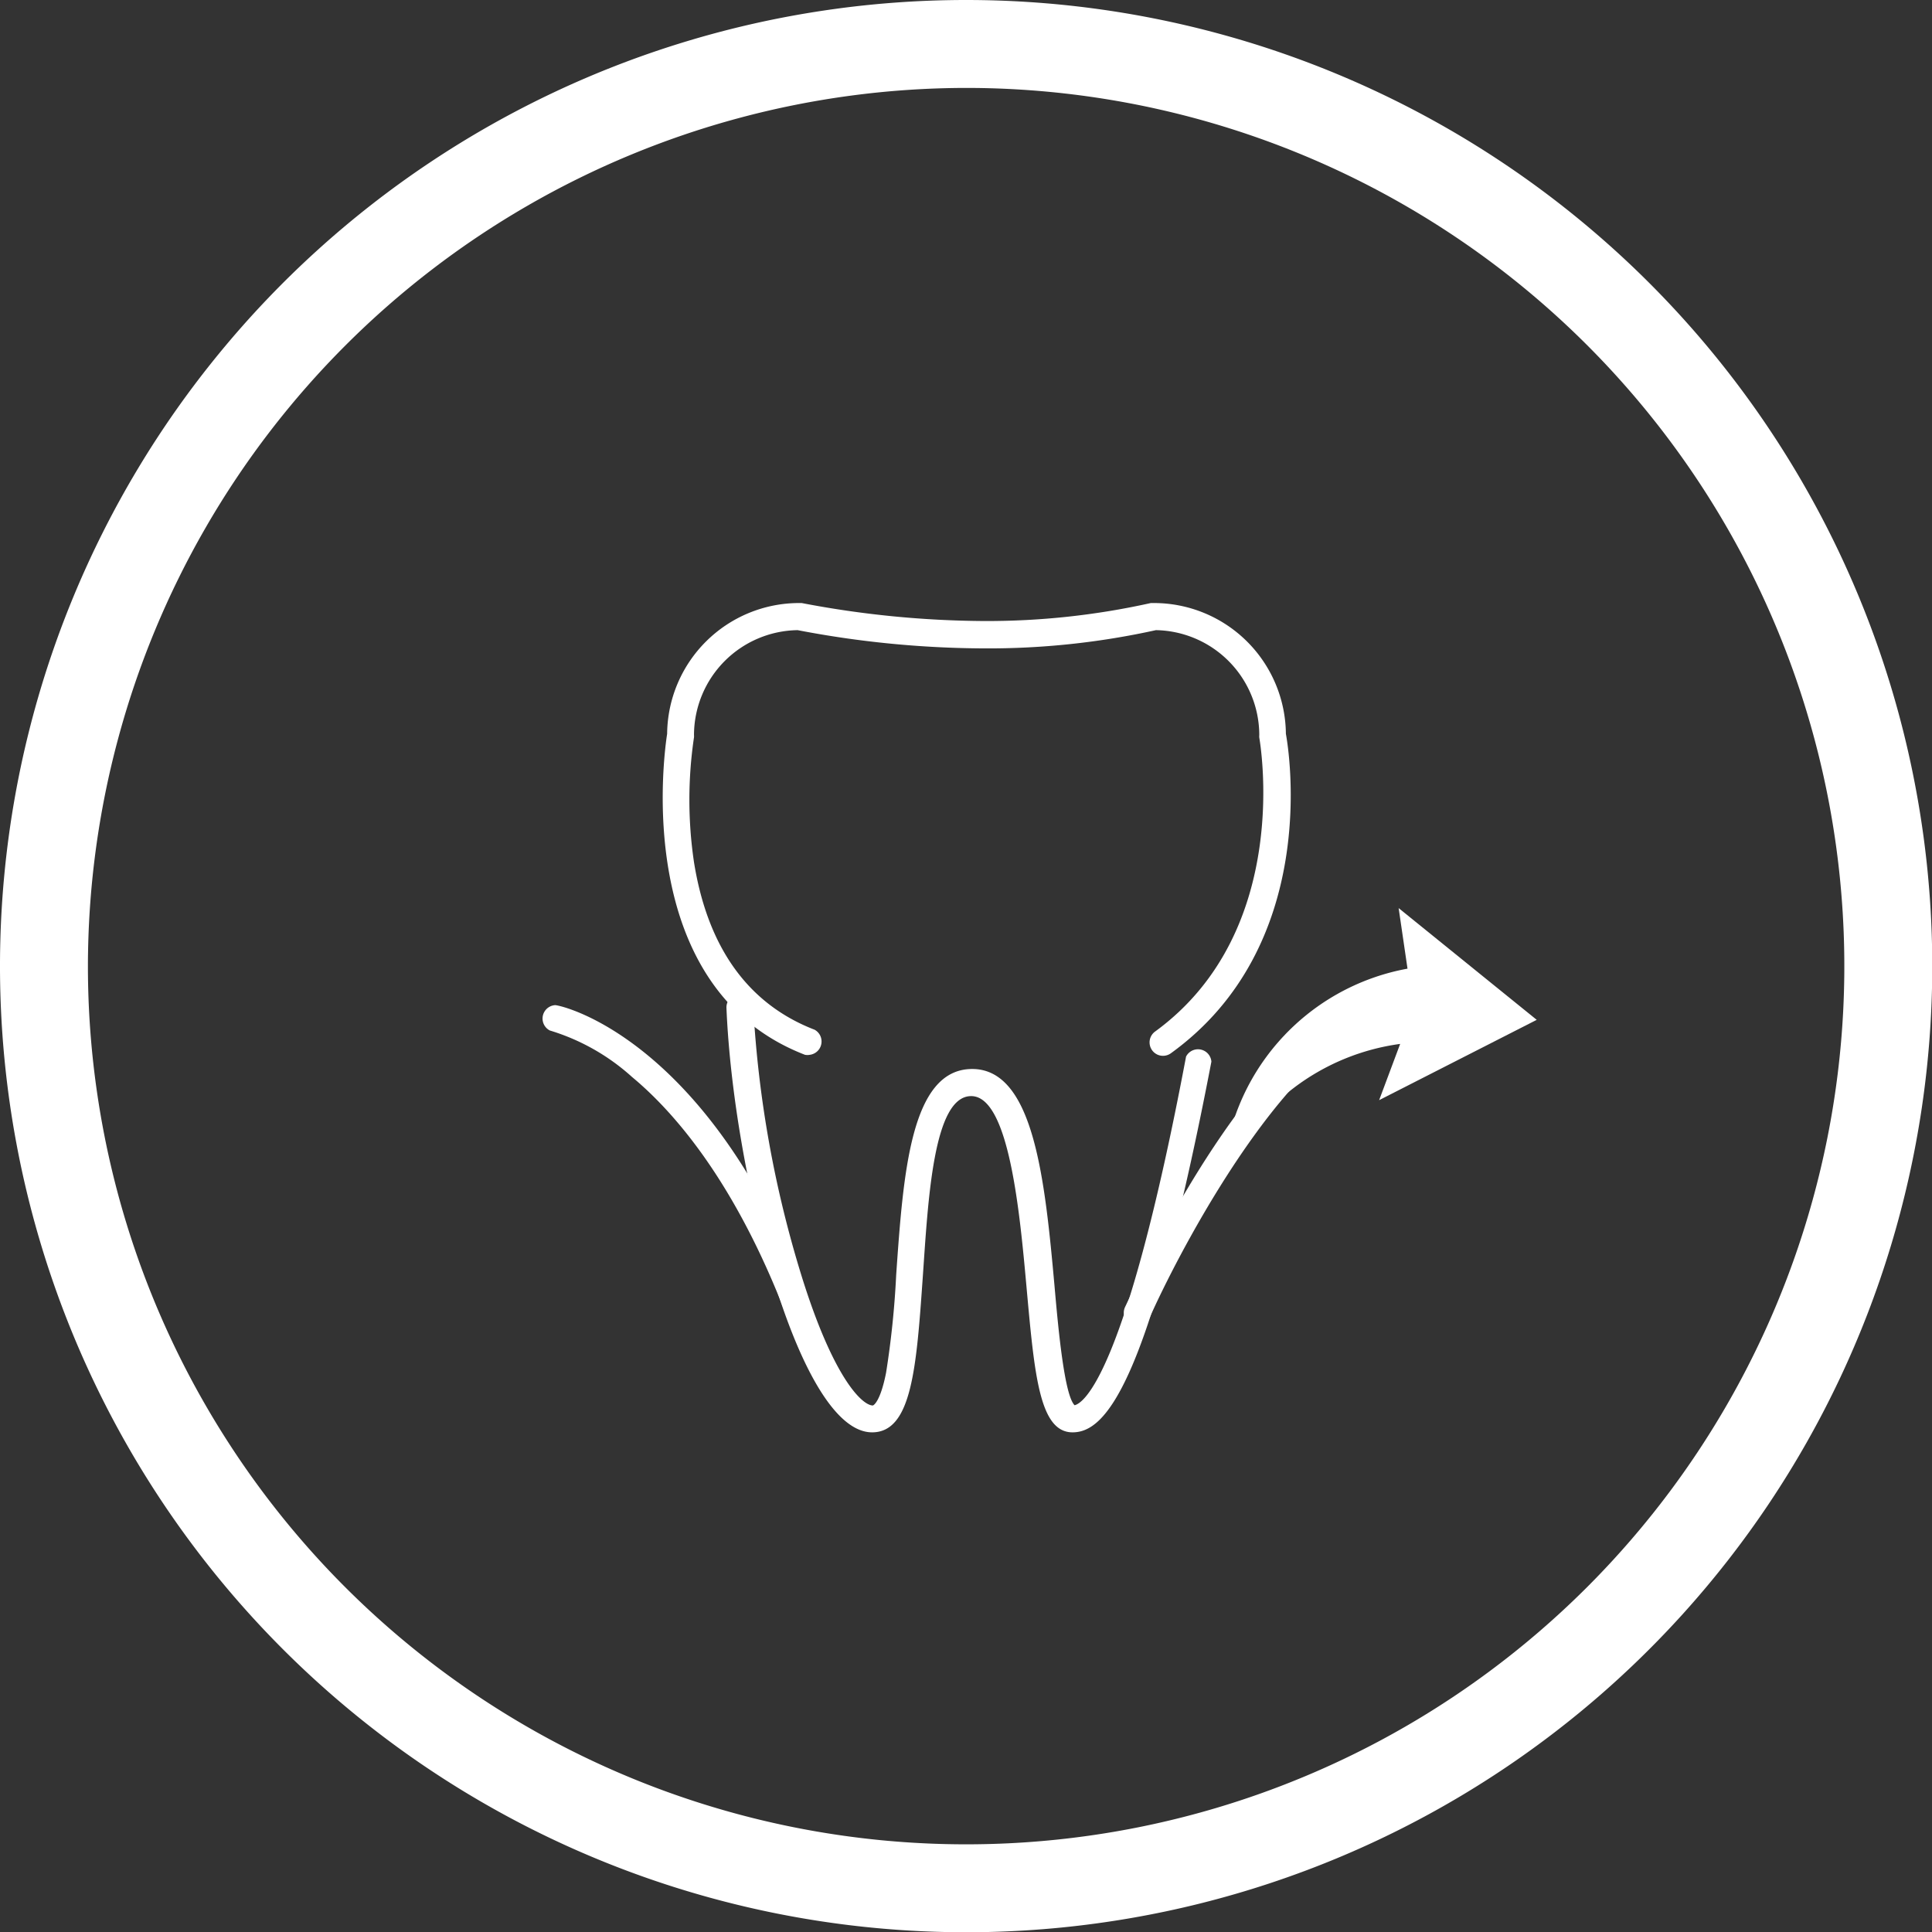 <svg id="Ebene_1" data-name="Ebene 1" xmlns="http://www.w3.org/2000/svg" viewBox="0 0 76.25 76.25"><rect x="0" y="0" width="76.25" height="76.25" fill="#333333" stroke="none"/><defs><style>.cls-1{fill:#fff;}</style></defs><title>start-tb-weisheitszahnentfernung-zahnarzt-sonneberg</title><path class="cls-1" d="M50,15.34A34.66,34.66,0,1,1,15.34,50,34.7,34.7,0,0,1,50,15.34m0-3.47A38.13,38.13,0,1,0,88.13,50,38.13,38.13,0,0,0,50,11.87h0Z" transform="translate(-11.87 -11.87)"/><g id="Ebene_2" data-name="Ebene 2"><path class="cls-1" d="M43.83,53.5a0.53,0.53,0,0,1-.19,0c-6.86-2.65-5.56-11.9-5.44-12.67a5.21,5.21,0,0,1,5.2-5.16h0.11a39.11,39.11,0,0,0,7.18.71,29.75,29.75,0,0,0,6.6-.71l0.13,0a5.21,5.21,0,0,1,5.2,5.16c0.14,0.76,1.33,8.37-4.54,12.61a0.53,0.53,0,1,1-.62-0.86c5.49-4,4.12-11.52,4.11-11.6a0.54,0.54,0,0,1,0-.1,4.15,4.15,0,0,0-4.08-4.14,30.68,30.68,0,0,1-6.79.72,39.64,39.64,0,0,1-7.35-.72,4.15,4.15,0,0,0-4.09,4.14,0.52,0.52,0,0,1,0,.09,16.76,16.76,0,0,0,0,4.93c0.54,3.37,2.14,5.6,4.76,6.61A0.53,0.53,0,0,1,43.83,53.5Z" transform="translate(-11.87 -11.87)"/><path class="cls-1" d="M54.2,68.4c-1.3,0-1.5-2.25-1.81-5.66-0.27-3-.69-7.61-2.19-7.61s-1.7,4.12-1.91,7.13c-0.25,3.57-.43,6.14-2,6.14-2.88,0-5.48-10.18-5.75-16.77a0.53,0.53,0,0,1,1.06,0A44,44,0,0,0,43.5,62.21c1.26,4.06,2.4,5.13,2.82,5.13,0,0,.28-0.08.52-1.29a35.48,35.48,0,0,0,.4-3.87c0.28-4,.57-8.12,3-8.12s2.87,4.36,3.25,8.58c0.15,1.72.39,4.29,0.79,4.69,0.32-.07,2-1.06,4.4-13.76a0.53,0.53,0,0,1,1,.2C57.19,66.74,55.45,68.4,54.2,68.4Z" transform="translate(-11.87 -11.87)"/><path class="cls-1" d="M56.76,64.21a0.53,0.53,0,0,1-.49-0.75C56.5,63,61.83,51.07,67.14,51.07a0.53,0.53,0,0,1,0,1.06c-3.83,0-8.44,8.48-9.9,11.75A0.53,0.53,0,0,1,56.76,64.21Z" transform="translate(-11.87 -11.87)"/><path class="cls-1" d="M43.43,64.21a0.53,0.53,0,0,1-.5-0.35c-2-5.26-4.4-8.06-6.11-9.48a8.5,8.5,0,0,0-3.25-1.84,0.53,0.53,0,0,1,.21-1c0.25,0,6.19,1.34,10.14,12A0.53,0.53,0,0,1,43.43,64.21Z" transform="translate(-11.87 -11.87)"/><path class="cls-1" d="M72.52,52.12l-5.45-4.41,0.35,2.39a8.9,8.9,0,0,0-7.29,8.3,8.91,8.91,0,0,1,7-5.33l-0.83,2.22Z" transform="translate(-11.87 -11.87)"/></g></svg>
